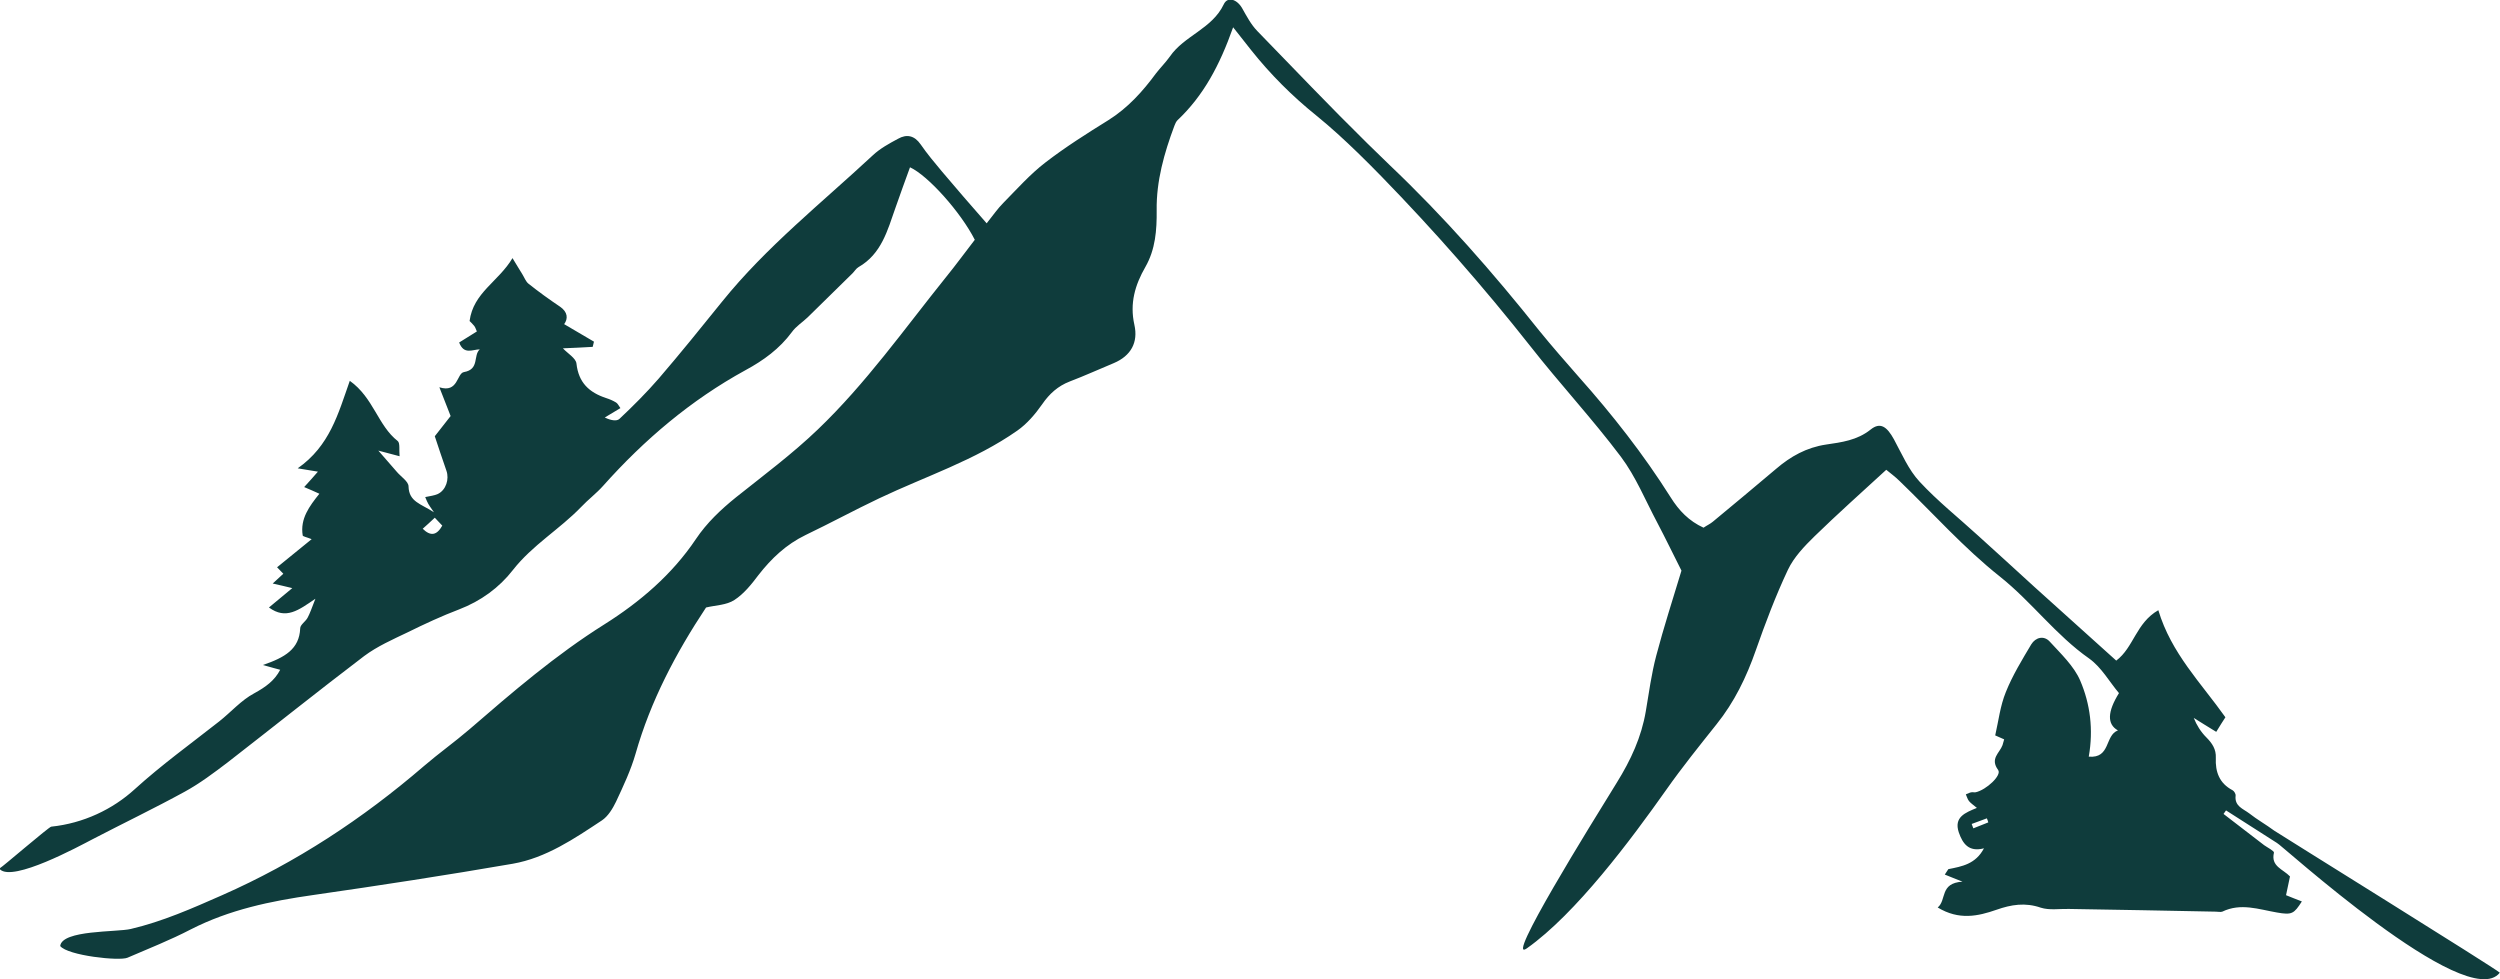 <?xml version="1.0" encoding="UTF-8"?>
<svg id="_レイヤー_2" data-name="レイヤー 2" xmlns="http://www.w3.org/2000/svg" viewBox="0 0 120 47.01">
  <defs>
    <style>
      .cls-1 {
        fill: #0f3c3c;
      }
    </style>
  </defs>
  <g id="Livello_1" data-name="Livello 1">
    <path class="cls-1" d="m0,41.73c.62.61,3.76-1.09,4.43-1.44,1.48-.77,2.98-1.49,4.44-2.29.73-.4,1.39-.9,2.05-1.4,2.19-1.7,4.35-3.43,6.56-5.11.63-.47,1.38-.8,2.09-1.14.81-.4,1.63-.78,2.47-1.1,1.04-.4,1.92-1.04,2.58-1.89.94-1.2,2.25-1.96,3.28-3.03.33-.35.73-.65,1.05-1.01,1.98-2.22,4.22-4.12,6.83-5.55.87-.47,1.64-1.03,2.23-1.83.2-.28.51-.47.76-.71.72-.7,1.43-1.4,2.15-2.11.1-.1.17-.23.29-.3,1.1-.63,1.39-1.76,1.77-2.84.23-.65.46-1.3.7-1.95.87.4,2.44,2.16,3.11,3.48-.45.58-.9,1.2-1.38,1.79-2,2.49-3.85,5.11-6.16,7.32-1.22,1.17-2.59,2.19-3.92,3.25-.73.59-1.4,1.22-1.93,2.01-1.14,1.7-2.69,3.02-4.39,4.09-2.34,1.47-4.41,3.25-6.48,5.04-.71.61-1.47,1.15-2.18,1.76-2.94,2.53-6.13,4.63-9.69,6.2-1.43.63-2.85,1.26-4.38,1.62-.66.16-3.31.04-3.39.82.36.46,2.85.73,3.23.56,1.02-.44,2.06-.85,3.04-1.36,1.86-.95,3.84-1.36,5.88-1.65,3.2-.46,6.39-.95,9.57-1.5,1.6-.28,2.95-1.2,4.28-2.08.3-.2.52-.57.68-.9.35-.75.71-1.51.94-2.31.72-2.53,1.93-4.82,3.38-7.01.45-.11.98-.11,1.36-.36.45-.29.82-.75,1.15-1.19.63-.81,1.34-1.48,2.27-1.93,1.19-.57,2.35-1.2,3.53-1.76,2.23-1.06,4.59-1.82,6.63-3.25.47-.33.86-.79,1.19-1.26.35-.51.76-.88,1.33-1.1.71-.27,1.41-.59,2.11-.88.83-.35,1.18-1,.99-1.84-.23-1.03.03-1.91.53-2.78.48-.84.55-1.76.54-2.72-.02-1.4.36-2.74.85-4.05.04-.1.08-.2.15-.27,1.24-1.17,2.02-2.62,2.67-4.46.4.5.63.8.86,1.09.93,1.17,1.98,2.22,3.15,3.16.69.56,1.34,1.16,1.98,1.78.38.37.76.75,1.13,1.13,2.52,2.59,4.9,5.3,7.14,8.14,1.41,1.8,2.98,3.49,4.35,5.31.72.96,1.18,2.1,1.75,3.17.4.76.77,1.53,1.16,2.3-.41,1.36-.85,2.71-1.21,4.08-.23.87-.35,1.77-.5,2.66-.21,1.25-.72,2.35-1.39,3.43-1.26,2.04-5.43,8.75-4.32,7.96,2.36-1.67,5-5.22,6.69-7.61.76-1.08,1.59-2.11,2.41-3.14.86-1.07,1.44-2.27,1.89-3.56.46-1.31.95-2.61,1.54-3.86.29-.61.79-1.13,1.28-1.61,1.09-1.06,2.23-2.08,3.44-3.19.19.16.43.33.64.54,1.6,1.54,3.09,3.22,4.82,4.59,1.53,1.22,2.68,2.81,4.28,3.93.59.42.98,1.13,1.43,1.66q-.84,1.35-.05,1.79c-.64.24-.34,1.35-1.4,1.26.23-1.3.07-2.53-.41-3.65-.3-.7-.93-1.29-1.46-1.87-.28-.31-.68-.21-.89.13-.44.74-.9,1.49-1.22,2.29-.27.66-.35,1.38-.51,2.08.16.07.29.13.43.19-.03.1-.05.19-.08.28-.14.38-.61.64-.21,1.19.19.25-.57.96-1.08,1.07-.07.01-.14-.01-.2,0-.07.01-.13.04-.27.1.05.11.08.23.15.32.08.1.2.18.38.33-.56.23-1.11.44-.87,1.17.19.55.48.96,1.21.77-.4.76-1.06.87-1.71,1-.06.09-.11.17-.17.26.21.09.43.17.85.34-1.11.07-.75.88-1.19,1.24,1.02.62,1.93.42,2.82.11.71-.25,1.38-.36,2.13-.1.41.13.89.05,1.34.06,2.36.04,4.71.08,7.06.13.1,0,.23.03.31,0,.89-.43,1.75-.11,2.62.04.73.13.82.06,1.2-.53-.25-.1-.5-.19-.76-.3.06-.3.13-.6.19-.9-.33-.35-.93-.48-.77-1.14.02-.08-.3-.24-.47-.36-.65-.5-1.3-1-1.95-1.5l.12-.17c.81.52,1.63,1.04,2.44,1.56.05-.06,9.13,8.24,10.7,6.23-.1-.14-10.71-6.73-10.83-6.82-.39-.29-.82-.53-1.2-.83-.29-.22-.71-.34-.65-.85.01-.08-.07-.22-.15-.26-.63-.33-.83-.88-.8-1.55.02-.41-.17-.7-.46-.99-.26-.26-.46-.58-.6-.93.34.21.68.43,1.08.67.17-.28.31-.5.44-.7-1.17-1.65-2.6-3.07-3.22-5.14-1.07.61-1.18,1.79-2.02,2.42-1.3-1.17-2.61-2.35-3.92-3.53-.9-.82-1.79-1.64-2.69-2.45-.95-.87-1.96-1.67-2.83-2.61-.53-.57-.85-1.33-1.23-2.03-.34-.62-.66-.84-1.12-.47-.65.52-1.4.61-2.14.72-.94.14-1.7.57-2.39,1.16-1.01.85-2.02,1.7-3.04,2.54-.13.11-.29.18-.45.29-.7-.32-1.18-.82-1.58-1.46-1.3-2.06-2.79-3.96-4.41-5.78-.64-.73-1.28-1.46-1.89-2.21-2.23-2.8-4.58-5.48-7.18-7.95-.36-.35-.72-.7-1.08-1.05-1.79-1.76-3.53-3.59-5.28-5.39-.3-.31-.51-.71-.73-1.1-.25-.43-.7-.57-.88-.18-.56,1.18-1.9,1.5-2.59,2.51-.2.28-.45.53-.66.8-.64.87-1.35,1.66-2.29,2.25-1.03.64-2.06,1.29-3.02,2.03-.73.56-1.36,1.27-2.02,1.94-.27.27-.48.58-.8.98-.76-.87-1.46-1.67-2.14-2.48-.36-.43-.72-.86-1.03-1.31-.3-.43-.67-.5-1.08-.27-.43.23-.87.47-1.22.8-2.46,2.29-5.11,4.39-7.23,7.02-1,1.24-2,2.48-3.04,3.69-.59.68-1.23,1.32-1.89,1.94-.13.12-.42.07-.7-.07.24-.14.48-.29.75-.45-.09-.13-.13-.22-.21-.27-.15-.09-.31-.16-.47-.21-.82-.27-1.33-.74-1.43-1.66-.03-.26-.42-.48-.65-.73.47-.02.95-.04,1.43-.07.02-.08.04-.17.06-.25-.46-.27-.91-.54-1.43-.84.19-.26.18-.58-.2-.84-.52-.35-1.02-.71-1.51-1.1-.13-.1-.2-.3-.3-.46-.13-.22-.27-.43-.47-.77-.67,1.13-1.88,1.65-2.06,3.02.04.04.14.13.22.23.06.07.08.17.13.27-.3.19-.57.36-.85.53.23.61.65.33.99.33-.33.29,0,.96-.76,1.09-.35.06-.27,1.02-1.18.73.23.6.38.98.54,1.38-.22.28-.46.58-.76.97.17.51.36,1.09.56,1.66.14.4-.02.92-.41,1.11-.17.08-.38.1-.61.15.07.16.1.25.15.33.04.07.09.14.27.4-.63-.41-1.2-.5-1.22-1.24,0-.24-.37-.47-.57-.71-.25-.29-.5-.57-.88-1.01.42.11.67.18,1.02.27-.03-.3.03-.63-.09-.73-.95-.74-1.16-2.08-2.3-2.89-.56,1.59-.96,3.12-2.5,4.2.47.08.68.11.97.16-.21.24-.4.46-.66.74.27.11.46.2.73.32-.48.6-.93,1.2-.8,2,0,.05.18.08.43.18-.58.47-1.09.89-1.66,1.35.08.08.18.19.3.31-.14.13-.28.26-.51.47.34.08.59.13.94.22-.4.33-.75.62-1.12.93.82.6,1.42.13,2.23-.42-.18.46-.26.7-.38.92-.1.18-.35.33-.35.5-.04,1-.74,1.4-1.79,1.76.43.12.63.18.83.23-.27.52-.7.83-1.25,1.13-.62.33-1.11.9-1.68,1.35-1.36,1.07-2.76,2.08-4.05,3.25-1.06.97-2.47,1.64-4.01,1.8-.1,0-2.36,1.95-2.46,1.99h0Zm95.45-2.26c-.24.1-.48.19-.73.29-.03-.07-.05-.14-.08-.21.24-.09.49-.18.73-.27.03.07.05.13.07.2h0ZM20.29,25.38c.19-.17.37-.33.58-.53.15.16.26.27.36.38-.27.48-.57.52-.95.14h0Z"/>
  </g>
</svg>